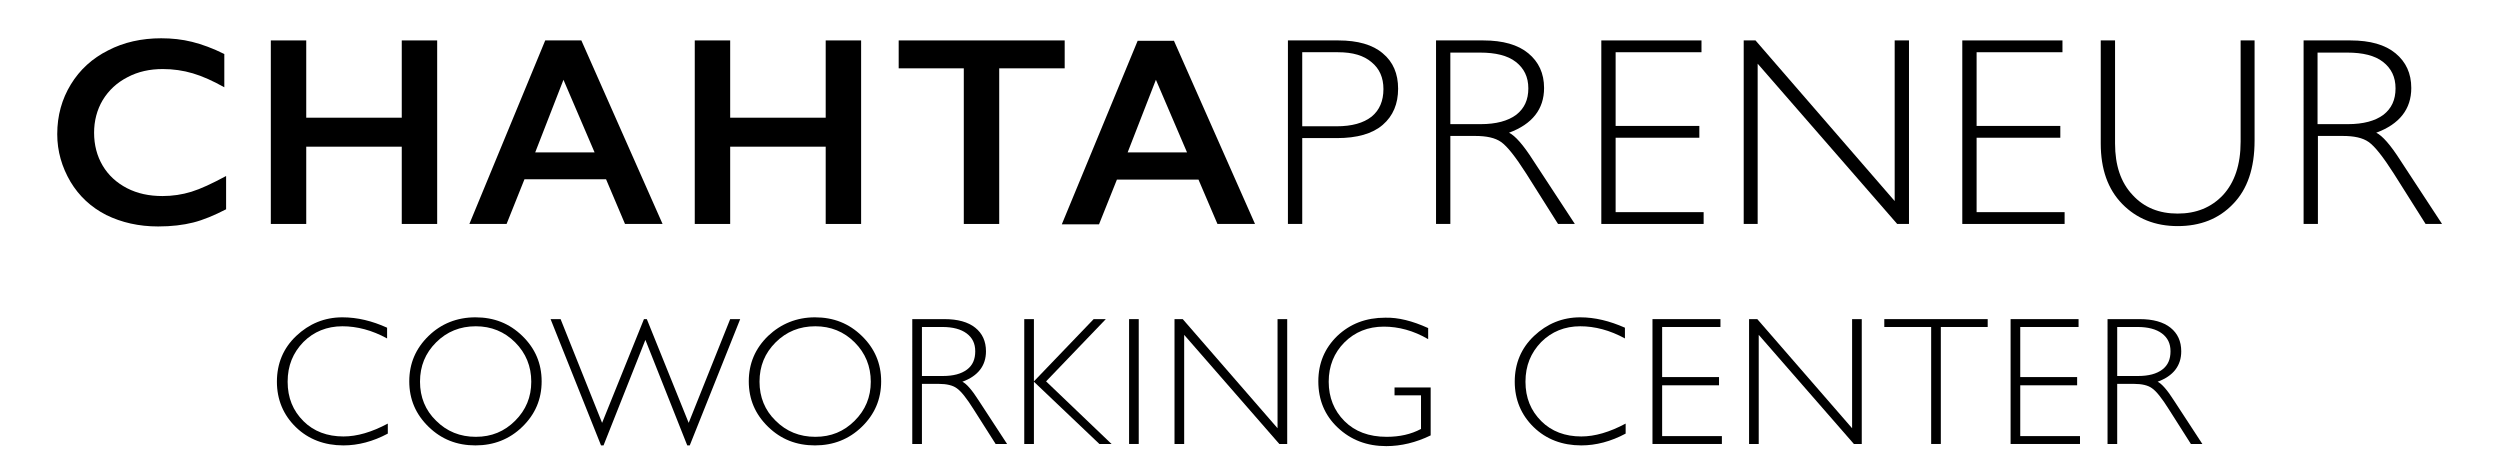 <svg enable-background="new 0 0 698.8 132.4" viewBox="0 0 698.8 132.4" xmlns="http://www.w3.org/2000/svg"><path d="m45.1 10.7c2.9 0 5.8.3 8.6 1s5.8 1.8 9 3.4v9.3c-3.2-1.8-6.1-3.1-8.8-3.9s-5.5-1.2-8.4-1.2c-3.6 0-6.9.7-9.9 2.3-2.9 1.5-5.2 3.6-6.9 6.4-1.6 2.7-2.4 5.8-2.4 9.1 0 3.4.8 6.5 2.4 9.2s3.9 4.8 6.8 6.3 6.2 2.2 9.9 2.2c2.8 0 5.5-.4 8.1-1.2s5.8-2.3 9.7-4.4v9.3c-3.3 1.7-6.4 3-9.2 3.7s-6 1.1-9.8 1.1c-5.4 0-10.2-1.1-14.5-3.2-4.3-2.2-7.6-5.3-10-9.3-2.4-4.1-3.7-8.5-3.7-13.3 0-5.2 1.3-9.8 3.8-13.9s6-7.3 10.4-9.5c4.4-2.3 9.4-3.4 14.9-3.4"/><path d="m85.6 11.3v21.6h26.7v-21.6h9.9v51.3h-9.9v-21.6h-26.7v21.6h-9.9v-51.3z"/><path d="m162.5 11.3 22.7 51.3h-10.5l-5.3-12.5h-22.8l-5 12.5h-10.4l21.2-51.3zm-12.9 31.3h16.6l-8.7-20.3z"/><path d="m204.1 11.3v21.6h26.7v-21.6h9.9v51.3h-9.9v-21.6h-26.7v21.6h-9.9v-51.3z"/><path d="m297.6 11.3v7.8h-18.3v43.5h-9.9v-43.5h-18.2v-7.8z"/><path d="m328.1 11.3 22.7 51.3h-10.5l-5.3-12.4h-22.8l-5 12.5h-10.4l21.2-51.3h10.1zm-12.9 31.3h16.6l-8.7-20.3z"/><path d="m360 11.3h14.1c5.4 0 9.6 1.2 12.4 3.6 2.9 2.4 4.3 5.7 4.3 9.9s-1.4 7.6-4.3 10.1-7.2 3.7-12.8 3.7h-9.7v24h-4zm4 3.3v20.7h9.6c4.3 0 7.5-.9 9.8-2.7 2.2-1.8 3.3-4.4 3.3-7.7 0-3.2-1.1-5.7-3.3-7.5-2.2-1.9-5.3-2.8-9.4-2.8z"/><path d="m401.4 11.3h13.2c5.5 0 9.7 1.2 12.6 3.6s4.4 5.6 4.4 9.7c0 5.9-3.3 10.1-9.8 12.5 1.7.8 4 3.4 6.8 7.8l11.6 17.7h-4.7l-8.9-14.1c-3-4.7-5.3-7.6-7-8.8s-4.1-1.7-7.3-1.7h-6.9v24.6h-4zm4 3.3v20.1h8.5c4.3 0 7.6-.9 9.9-2.6 2.3-1.8 3.4-4.2 3.4-7.4s-1.2-5.6-3.5-7.4-5.7-2.6-10-2.6h-8.3z"/><path d="m475.6 11.3v3.3h-24v20.6h23.4v3.3h-23.4v20.8h24.6v3.3h-28.6v-51.3z"/><path d="m533.6 11.3v51.3h-3.3l-39-44.8v44.8h-3.9v-51.3h3.3l38.9 44.9v-44.9z"/><path d="m576.5 11.3v3.3h-24v20.6h23.4v3.3h-23.4v20.8h24.6v3.3h-28.6v-51.3z"/><path d="m626.2 11.3h4v28c0 7.7-2 13.6-6 17.7-4 4.2-9.2 6.2-15.5 6.2s-11.5-2.1-15.5-6.2-6-9.7-6-16.9v-28.8h4v28.8c0 6.1 1.6 10.9 4.9 14.4 3.2 3.5 7.4 5.2 12.6 5.2s9.4-1.7 12.7-5.2c3.2-3.5 4.9-8.4 4.9-14.9v-28.3z"/><path d="m643.9 11.3h13.1c5.5 0 9.7 1.2 12.6 3.6s4.4 5.6 4.4 9.7c0 5.9-3.3 10.1-9.8 12.5 1.7.8 4 3.4 6.8 7.8l11.6 17.7h-4.6l-8.9-14.1c-3-4.7-5.3-7.6-7-8.8s-4.1-1.7-7.3-1.7h-6.9v24.6h-4zm3.9 3.3v20.1h8.5c4.3 0 7.6-.9 9.9-2.6 2.3-1.8 3.4-4.2 3.4-7.4s-1.2-5.6-3.5-7.4-5.7-2.6-10-2.6h-8.3z"/><path d="m108.2 91.6v3c-4.2-2.3-8.4-3.4-12.5-3.4-4.3 0-8 1.5-10.9 4.4-2.9 3-4.4 6.6-4.4 11.1s1.5 8.1 4.4 11 6.7 4.3 11.2 4.3c3.8 0 7.9-1.2 12.4-3.6v2.8c-4.1 2.2-8.3 3.3-12.4 3.3-5.3 0-9.8-1.7-13.3-5.1s-5.3-7.7-5.3-12.7c0-5.1 1.8-9.4 5.4-12.8s7.9-5.2 12.9-5.2c4.2 0 8.3 1 12.5 2.9"/><path d="m132.9 88.7c5.2 0 9.5 1.7 13.1 5.2s5.4 7.7 5.4 12.7-1.8 9.2-5.4 12.7-8 5.2-13.1 5.2c-5.2 0-9.5-1.7-13.1-5.2s-5.4-7.7-5.4-12.7 1.8-9.2 5.4-12.7c3.5-3.4 7.9-5.2 13.1-5.2m.1 33.4c4.4 0 8-1.5 11-4.5s4.5-6.6 4.5-10.9-1.5-8-4.5-11-6.7-4.5-11-4.5c-4.4 0-8.1 1.5-11.1 4.5s-4.5 6.6-4.5 11c0 4.3 1.5 8 4.5 10.9 3 3 6.7 4.5 11.1 4.5"/><path d="m180.4 95-11.7 29.5h-.7l-14.1-35.3h2.8l11.6 29 11.7-29h.8l11.7 29 11.6-29h2.8l-14.1 35.3h-.7z"/><path d="m227.8 88.7c5.2 0 9.5 1.7 13.1 5.2s5.4 7.7 5.4 12.7-1.8 9.2-5.4 12.7-8 5.2-13.1 5.2c-5.2 0-9.5-1.7-13.1-5.2s-5.4-7.7-5.4-12.7 1.8-9.2 5.4-12.7c3.6-3.4 8-5.2 13.1-5.2m.1 33.4c4.4 0 8-1.5 11-4.5s4.5-6.6 4.5-10.9-1.5-8-4.5-11-6.7-4.5-11-4.5c-4.4 0-8.1 1.5-11.1 4.5s-4.5 6.6-4.5 11c0 4.3 1.5 8 4.5 10.9 3 3 6.7 4.5 11.1 4.5"/><path d="m255 89.2h9c3.7 0 6.6.8 8.6 2.4s3 3.8 3 6.6c0 4-2.2 6.9-6.6 8.5 1.1.5 2.7 2.3 4.6 5.3l7.9 12.1h-3.2l-6.1-9.6c-2-3.2-3.6-5.2-4.8-6-1.1-.8-2.8-1.2-5-1.2h-4.7v16.8h-2.7zm2.7 2.2v13.7h5.8c3 0 5.2-.6 6.8-1.8s2.3-2.9 2.3-5.1-.8-3.8-2.4-5-3.9-1.8-6.8-1.8z"/><path d="m309.1 89.2-16.7 17.4 18.3 17.5h-3.4l-18.3-17.4v17.4h-2.7v-34.9h2.7v17.4l16.7-17.4z"/><path d="m315.6 89.2h2.7v34.9h-2.7z"/><path d="m359.8 89.2v34.9h-2.2l-26.6-30.5v30.5h-2.7v-34.9h2.3l26.5 30.5v-30.5z"/><path d="m399.2 91.7v3.1c-4.1-2.4-8.3-3.5-12.4-3.5-4.4 0-8.1 1.5-11 4.4s-4.4 6.6-4.4 11 1.5 8.1 4.4 11 6.8 4.4 11.8 4.4c3.6 0 6.8-.7 9.6-2.2v-9.4h-7.4v-2.2h10.1v13.4c-4.1 2-8.3 3-12.4 3-5.4 0-9.9-1.7-13.6-5.2-3.6-3.4-5.4-7.7-5.4-12.9 0-5.1 1.8-9.3 5.3-12.7 3.6-3.4 8-5.1 13.4-5.1 3.6-.1 7.6.9 12 2.9"/><path d="m454.2 91.6v3c-4.2-2.3-8.4-3.4-12.5-3.4-4.3 0-8 1.5-10.9 4.4-2.9 3-4.4 6.6-4.4 11.1s1.5 8.1 4.4 11 6.7 4.3 11.2 4.3c3.8 0 7.9-1.2 12.4-3.6v2.8c-4.1 2.2-8.3 3.3-12.4 3.3-5.3 0-9.8-1.7-13.3-5.1s-5.3-7.7-5.3-12.7c0-5.1 1.8-9.4 5.4-12.8s7.9-5.2 12.9-5.2c4.1 0 8.2 1 12.5 2.9"/><path d="m480.9 89.2v2.2h-16.3v14h15.9v2.3h-15.9v14.2h16.7v2.2h-19.4v-34.9z"/><path d="m520.4 89.2v34.9h-2.2l-26.6-30.5v30.5h-2.7v-34.9h2.3l26.5 30.5v-30.5z"/><path d="m555.6 89.2v2.2h-13.1v32.7h-2.7v-32.7h-13.1v-2.2z"/><path d="m581 89.2v2.2h-16.3v14h15.9v2.3h-15.9v14.2h16.7v2.2h-19.4v-34.9z"/><path d="m589.1 89.2h9c3.7 0 6.6.8 8.6 2.4s3 3.8 3 6.6c0 4-2.2 6.9-6.6 8.5 1.1.5 2.7 2.3 4.6 5.3l7.9 12.1h-3.2l-6.1-9.6c-2-3.2-3.6-5.2-4.8-6-1.1-.8-2.8-1.2-5-1.2h-4.7v16.8h-2.7zm2.7 2.2v13.7h5.8c3 0 5.2-.6 6.8-1.8s2.3-2.9 2.3-5.1-.8-3.8-2.4-5-3.9-1.8-6.8-1.8z"/></svg>